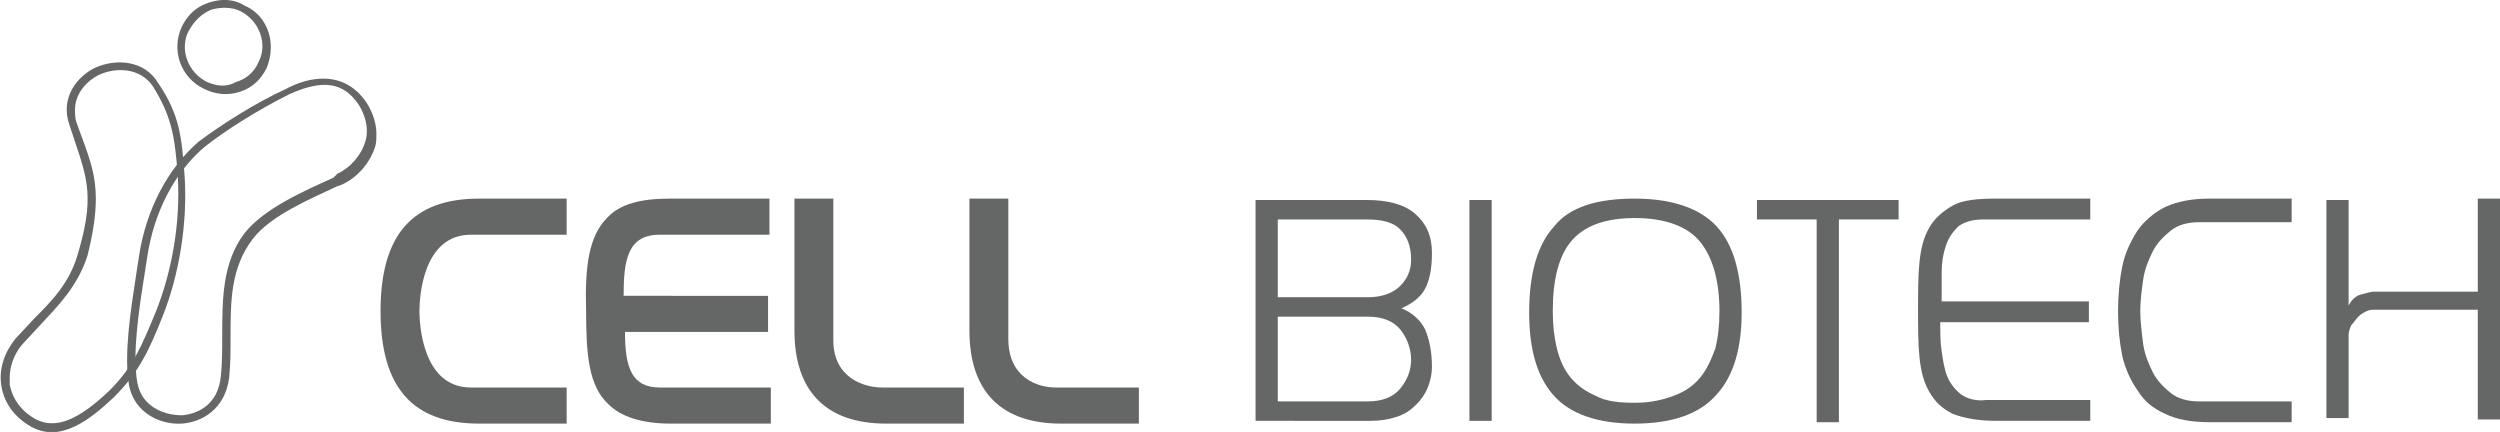 <?xml version="1.0" encoding="utf-8"?>
<!-- Generator: Adobe Illustrator 26.3.1, SVG Export Plug-In . SVG Version: 6.00 Build 0)  -->
<svg version="1.1" id="Layer_1" xmlns="http://www.w3.org/2000/svg" xmlns:xlink="http://www.w3.org/1999/xlink" x="0px" y="0px"
	 viewBox="0 0 180 31.1" style="enable-background:new 0 0 180 31.1;" xml:space="preserve">
<style type="text/css">
	.st0{fill:#656666;}
</style>
<g>
	<g>
		<g>
			<path class="st0" d="M6.8,4.9C5.6,5.5,4.3,7,5,9l0.4,1.2c0.9,2.7,1.4,4.1,0.2,8.1l0,0c-0.6,2.1-1.9,3.4-3.2,4.7l-1.3,1.4
				c-0.8,1-1.2,2.2-1,3.4C0.3,29,1,30,2.2,30.7c2.1,1.2,4.2-0.4,6-2.1c1.8-1.8,2.5-3.3,3.5-5.8c1.2-3,1.8-6.7,1.6-10
				c-0.2-3-0.4-4.6-1.9-6.8C10.4,4.3,8.3,4.2,6.8,4.9z M6.9,14.3c0-1.6-0.4-2.8-1-4.4L5.5,8.8C5.4,8.5,5.4,8.2,5.4,7.9
				c0-1.2,0.9-2.1,1.7-2.5c1.3-0.6,3-0.5,3.9,0.8c1.3,2.1,1.6,3.5,1.8,6.5c0.2,3.3-0.4,6.8-1.6,9.8c-1,2.4-1.6,3.9-3.3,5.6
				c-2.3,2.2-3.9,2.8-5.3,2.1c-1.1-0.6-1.7-1.5-1.9-2.5c0-0.2,0-0.4,0-0.5c0-0.8,0.3-1.7,0.9-2.4l1.3-1.4c1.3-1.4,2.7-2.8,3.4-5
				C6.7,16.8,6.9,15.5,6.9,14.3z M6.2,18.5L6.2,18.5L6.2,18.5L6.2,18.5z"/>
			<path class="st0" d="M20.6,6.4c-2.2,1-4.7,2.6-6.3,3.8c-2.2,1.9-3.8,4.9-4.3,8.3l-0.2,1.3c-0.4,2.6-0.9,5.8-0.5,8
				c0.4,1.9,2.2,2.8,3.8,2.7c1.4-0.1,3.1-1,3.4-3.3c0.1-1,0.1-2,0.1-2.9c0-2.6,0-5,1.6-7.1c1.3-1.7,4.2-2.9,6.1-3.8l0.3-0.1
				c1.1-0.5,2-1.5,2.4-2.7c0.1-0.3,0.1-0.6,0.1-1c0-0.6-0.2-1.4-0.7-2.2C24.5,4.6,21.5,5.9,20.6,6.4z M9.9,27.6
				c-0.4-2,0.1-5.3,0.5-7.8l0.2-1.3c0.5-3.3,2-6.1,4.1-7.9c1.5-1.2,3.9-2.7,6.1-3.8c2.4-1.1,3.9-0.9,5,0.7c0.7,1.1,0.7,2.1,0.5,2.7
				c-0.3,1-1.1,1.9-2,2.3L24,12.8c-2,0.9-5,2.2-6.4,4l0,0C16,18.9,16,21.6,16,24.2c0,1,0,1.9-0.1,2.9c-0.2,2-1.6,2.7-2.8,2.8
				C11.7,29.9,10.2,29.2,9.9,27.6z"/>
			<path class="st0" d="M15,0.2c-0.9,0.3-1.5,0.9-1.9,1.7c-0.8,1.7-0.1,3.7,1.6,4.5c0.8,0.4,1.7,0.5,2.6,0.2
				c0.9-0.3,1.5-0.9,1.9-1.7c0.2-0.5,0.3-1,0.3-1.5c0-1.3-0.7-2.5-1.9-3C16.8-0.1,15.9-0.1,15,0.2z M14.9,5.9
				c-1.4-0.7-2-2.4-1.3-3.7C14,1.5,14.5,1,15.2,0.7c0.7-0.2,1.5-0.2,2.1,0.1c1.4,0.7,2,2.4,1.3,3.7l0,0c-0.3,0.7-0.9,1.2-1.6,1.4
				C16.3,6.3,15.6,6.2,14.9,5.9z M19.2,4.9L19.2,4.9L19.2,4.9L19.2,4.9z"/>
		</g>
		<g>
			<g>
				<path class="st0" d="M27.4,22.4c0,5.5,2.3,8.1,7.1,8.1h6.3v-2.6h-6.9c-3.5,0-3.7-4.6-3.7-5.5c0-0.9,0.2-5.5,3.7-5.5h6.9v-2.6
					h-6.3C29.7,14.3,27.4,16.9,27.4,22.4z"/>
				<path class="st0" d="M43.7,15.7c-1.3,1.3-1.6,3.5-1.5,6.7c0,3.2,0.2,5.4,1.6,6.7c0.9,0.9,2.4,1.4,4.5,1.4h7.2v-2.6h-7.9l-0.1,0
					c-2,0-2.5-1.4-2.5-4h10.3v-2.6H44.9c0-2.6,0.3-4.4,2.6-4.4h7.9v-2.6h-7.2C46.1,14.3,44.6,14.7,43.7,15.7z"/>
				<path class="st0" d="M60,24.5V14.3h-2.8v9.5c0,4.4,2.3,6.7,6.6,6.7h5.6v-2.6h-5.9C62.2,27.9,60,27.2,60,24.5z"/>
				<path class="st0" d="M76,27.9c-1.3,0-3.4-0.7-3.4-3.5V14.3h-2.8v9.5c0,4.4,2.3,6.7,6.6,6.7h5.6v-2.6H76z"/>
			</g>
			<path class="st0" d="M90.4,30.4V14.4h8c1.5,0,2.7,0.3,3.5,1c0.8,0.7,1.2,1.6,1.2,2.8c0,0.9-0.1,1.7-0.4,2.4
				c-0.3,0.7-0.9,1.2-1.8,1.6c0.8,0.3,1.4,0.9,1.7,1.5c0.3,0.7,0.5,1.6,0.5,2.7c0,0.5-0.1,1-0.3,1.5c-0.2,0.5-0.5,0.9-0.8,1.2
				c-0.4,0.4-0.8,0.7-1.4,0.9c-0.6,0.2-1.2,0.3-1.9,0.3H90.4z M92,15.9v5.5h6.5c1,0,1.8-0.3,2.3-0.8c0.5-0.5,0.8-1.1,0.8-1.9
				c0-1-0.3-1.7-0.8-2.2c-0.5-0.5-1.3-0.7-2.4-0.7H92z M92,22.9v6h6.5c1,0,1.8-0.3,2.3-0.9c0.5-0.6,0.8-1.3,0.8-2.1
				c0-0.8-0.3-1.6-0.8-2.2c-0.5-0.6-1.3-0.9-2.3-0.9H92z"/>
			<path class="st0" d="M107.4,14.4v15.9h-1.6V14.4H107.4z"/>
			<path class="st0" d="M117.7,14.3c2.7,0,4.7,0.7,5.9,2c1.2,1.3,1.8,3.4,1.8,6.2c0,2.6-0.6,4.6-1.8,5.9c-1.2,1.4-3.2,2.1-5.9,2.1
				c-2.7,0-4.7-0.7-5.9-2.1c-1.2-1.4-1.7-3.4-1.7-5.9c0-2.8,0.6-4.9,1.8-6.2C113,14.9,115,14.3,117.7,14.3z M117.7,29
				c1.1,0,2-0.2,2.8-0.5c0.8-0.3,1.4-0.7,1.9-1.3c0.5-0.6,0.8-1.3,1.1-2.1c0.2-0.8,0.3-1.7,0.3-2.7c0-2.2-0.5-3.9-1.4-5
				c-0.9-1.1-2.5-1.7-4.7-1.7c-2.2,0-3.7,0.6-4.6,1.7c-0.9,1.1-1.3,2.8-1.3,5c0,1,0.1,1.9,0.3,2.7c0.2,0.8,0.5,1.5,1,2.1
				c0.5,0.6,1.1,1,1.8,1.3C115.6,28.9,116.6,29,117.7,29z"/>
			<path class="st0" d="M132.4,15.8v14.6h-1.6V15.8h-4.3v-1.4h10.2v1.4H132.4z"/>
			<path class="st0" d="M139.7,23.3c0,0.7,0,1.4,0.1,2c0.1,0.7,0.2,1.3,0.4,1.8c0.2,0.5,0.6,1,1,1.3c0.4,0.3,1.1,0.5,1.8,0.4h7.5
				v1.5h-6.8c-1.3,0-2.3-0.2-3.1-0.5c-0.8-0.4-1.3-0.9-1.7-1.6c-0.4-0.7-0.6-1.5-0.7-2.5c-0.1-1-0.1-2.1-0.1-3.4
				c0-1.3,0-2.4,0.1-3.4c0.1-1,0.3-1.8,0.7-2.5c0.4-0.7,1-1.2,1.7-1.6c0.7-0.4,1.8-0.5,3.1-0.5h6.8v1.5h-7.7c-0.8,0-1.4,0.2-1.8,0.5
				c-0.4,0.4-0.7,0.8-0.9,1.4c-0.2,0.6-0.3,1.2-0.3,1.9c0,0.7,0,1.4,0,2.1h10.6v1.5H139.7z"/>
			<path class="st0" d="M154.1,22.4c0,0.7,0.1,1.5,0.2,2.3c0.1,0.8,0.4,1.5,0.7,2.1c0.3,0.6,0.8,1.1,1.3,1.5c0.5,0.4,1.2,0.6,2,0.6
				h6.7v1.5h-5.9c-1.3,0-2.4-0.2-3.2-0.6c-0.9-0.4-1.5-0.9-2-1.7c-0.5-0.7-0.9-1.6-1.1-2.5c-0.2-1-0.3-2-0.3-3.2
				c0-1.1,0.1-2.2,0.3-3.2c0.2-1,0.6-1.8,1.1-2.6c0.5-0.7,1.2-1.3,2-1.7c0.9-0.4,1.9-0.6,3.2-0.6h5.9V16h-6.7c-0.8,0-1.5,0.2-2,0.6
				c-0.5,0.4-1,0.9-1.3,1.5c-0.3,0.6-0.6,1.3-0.7,2.1C154.2,20.9,154.1,21.7,154.1,22.4z"/>
			<path class="st0" d="M169.1,14.4v7.6c0.2-0.4,0.5-0.7,0.9-0.8c0.4-0.1,0.7-0.2,0.9-0.2h7.5v-6.7h1.6v15.9h-1.6v-7.9H171
				c-0.2,0-0.4,0-0.6,0.1c-0.2,0.1-0.4,0.2-0.6,0.4c-0.2,0.2-0.3,0.4-0.5,0.6c-0.1,0.2-0.2,0.5-0.2,0.7v6h-1.6V14.4H169.1z"/>
		</g>
	</g>
</g>
</svg>
